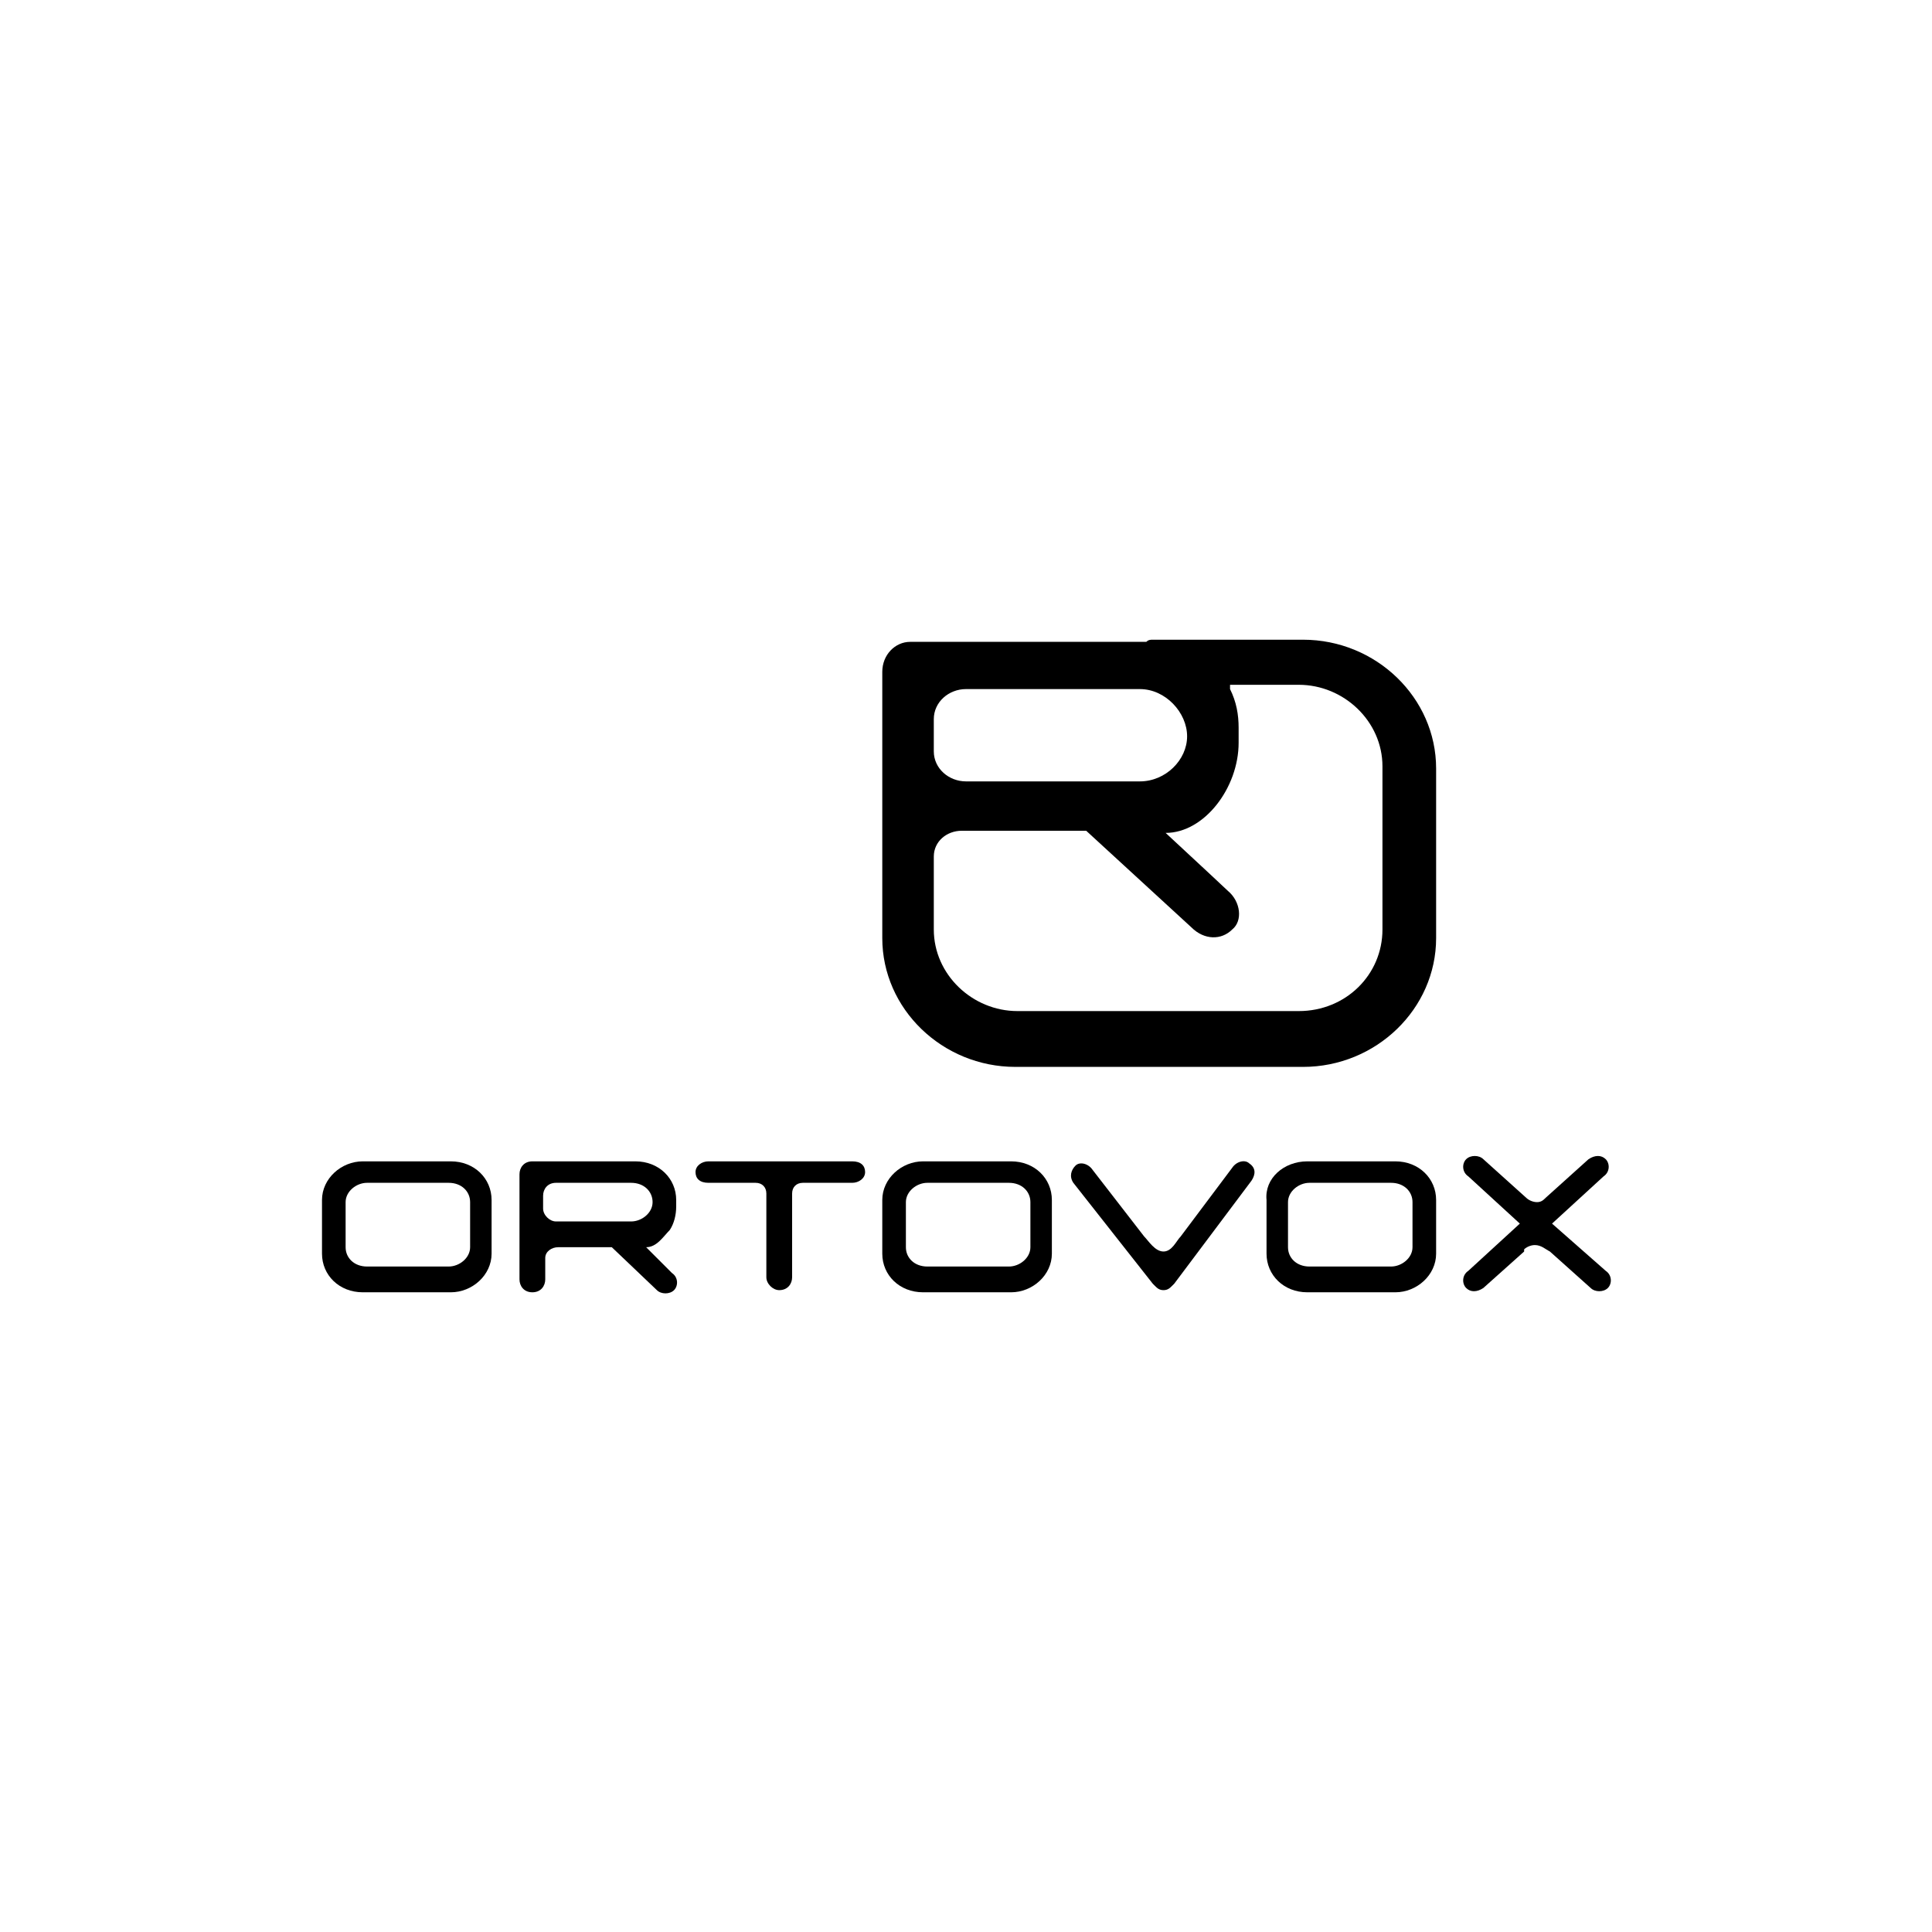 <?xml version="1.0" encoding="utf-8"?>
<!-- Generator: Adobe Illustrator 28.1.0, SVG Export Plug-In . SVG Version: 6.00 Build 0)  -->
<svg version="1.1" id="Livello_1" xmlns="http://www.w3.org/2000/svg" xmlns:xlink="http://www.w3.org/1999/xlink" x="0px" y="0px"
	 viewBox="0 0 90 90" style="enable-background:new 0 0 90 90;" xml:space="preserve">
<style type="text/css">
	.st0{fill-rule:evenodd;clip-rule:evenodd;}
</style>
<g>
	<g>
		<path class="st0" d="M57.3,32.1c0.3,0.6,0.4,1.2,0.4,1.8v0.7c0,2.1-1.6,4.2-3.4,4.2c1.3,1.2,2.9,2.7,2.9,2.7
			c0.6,0.5,0.7,1.4,0.2,1.8c-0.5,0.5-1.3,0.5-1.9-0.1l-4.9-4.5h-5.8c-0.7,0-1.3,0.5-1.3,1.2v2.3l0,0v1.1c0,2.1,1.8,3.8,3.9,3.8h13.1
			c2.2,0,3.9-1.7,3.9-3.8v-7.6c0-2.1-1.8-3.8-3.9-3.8H57.3L57.3,32.1L57.3,32.1z M45,32.1c-0.8,0-1.5,0.6-1.5,1.4v1.5
			c0,0.8,0.7,1.4,1.5,1.4h8.1c1.2,0,2.2-1,2.2-2.1s-1-2.2-2.2-2.2H45L45,32.1L45,32.1z M53.7,29.8h7c3.4,0,6.2,2.7,6.2,6v7.9
			c0,3.3-2.8,6-6.2,6H47.3c-3.4,0-6.2-2.7-6.2-6v-7.9l0-0.1v-4.4c0-0.8,0.6-1.4,1.3-1.4h11C53.5,29.8,53.6,29.8,53.7,29.8L53.7,29.8
			z"/>
		<path class="st0" d="M43.2,55.1c-0.5,0-1,0.4-1,0.9v2.1c0,0.5,0.4,0.9,1,0.9H47c0.5,0,1-0.4,1-0.9v-2.1c0-0.5-0.4-0.9-1-0.9H43.2
			L43.2,55.1L43.2,55.1z M43,54.1h4.1c1.1,0,1.9,0.8,1.9,1.8v2.5c0,1-0.9,1.8-1.9,1.8H43c-1.1,0-1.9-0.8-1.9-1.8v-2.5
			C41.1,54.9,42,54.1,43,54.1L43,54.1z"/>
		<path class="st0" d="M17.1,55.1c-0.5,0-1,0.4-1,0.9v2.1c0,0.5,0.4,0.9,1,0.9h3.8c0.5,0,1-0.4,1-0.9v-2.1c0-0.5-0.4-0.9-1-0.9H17.1
			L17.1,55.1L17.1,55.1z M16.9,54.1H21c1.1,0,1.9,0.8,1.9,1.8v2.5c0,1-0.9,1.8-1.9,1.8h-4.1c-1.1,0-1.9-0.8-1.9-1.8v-2.5
			C15,54.9,15.9,54.1,16.9,54.1L16.9,54.1z"/>
		<polygon class="st0" points="26.1,54.1 26,54.1 26.2,54.1 26.1,54.1 		"/>
		<path class="st0" d="M61,55.1c-0.5,0-1,0.4-1,0.9v2.1c0,0.5,0.4,0.9,1,0.9h3.8c0.5,0,1-0.4,1-0.9v-2.1c0-0.5-0.4-0.9-1-0.9H61
			L61,55.1L61,55.1z M60.9,54.1H65c1.1,0,1.9,0.8,1.9,1.8v2.5c0,1-0.9,1.8-1.9,1.8h-4.1c-1.1,0-1.9-0.8-1.9-1.8v-2.5
			C58.9,54.9,59.8,54.1,60.9,54.1L60.9,54.1z"/>
		<path class="st0" d="M33,54.1h6.7c0.4,0,0.6,0.2,0.6,0.5c0,0.3-0.3,0.5-0.6,0.5h-2.3c-0.3,0-0.5,0.2-0.5,0.5v3.9
			c0,0.3-0.2,0.6-0.6,0.6c-0.3,0-0.6-0.3-0.6-0.6v-3.9c0-0.3-0.2-0.5-0.5-0.5H33c-0.4,0-0.6-0.2-0.6-0.5
			C32.4,54.3,32.7,54.1,33,54.1L33,54.1z"/>
		<path class="st0" d="M53.3,57.6c0.2,0.2,0.5,0.7,0.9,0.7c0.4,0,0.6-0.5,0.8-0.7l2.4-3.2c0.2-0.3,0.6-0.4,0.8-0.2
			c0.3,0.2,0.3,0.5,0.1,0.8l-3.6,4.8c0,0-0.1,0.1-0.1,0.1c-0.1,0.1-0.2,0.2-0.4,0.2c-0.2,0-0.3-0.1-0.4-0.2
			c-0.1-0.1-0.1-0.1-0.1-0.1L50,55.1c-0.2-0.3-0.1-0.6,0.1-0.8s0.6-0.1,0.8,0.2L53.3,57.6L53.3,57.6z"/>
		<path class="st0" d="M25.9,55.1c-0.4,0-0.6,0.3-0.6,0.6v0.6c0,0.3,0.3,0.6,0.6,0.6h3.5c0.5,0,1-0.4,1-0.9c0-0.5-0.4-0.9-1-0.9
			H25.9L25.9,55.1L25.9,55.1z M30.1,58.1L30.1,58.1l1.2,1.2c0.3,0.2,0.3,0.6,0.1,0.8c-0.2,0.2-0.6,0.2-0.8,0l-2.1-2h-2.5
			c-0.3,0-0.6,0.2-0.6,0.5v1c0,0.3-0.2,0.6-0.6,0.6s-0.6-0.3-0.6-0.6v-4.9c0-0.3,0.2-0.6,0.6-0.6h4.8c1.1,0,1.9,0.8,1.9,1.8v0.3
			c0,0.4-0.1,0.8-0.3,1.1C30.9,57.6,30.6,58.1,30.1,58.1L30.1,58.1z"/>
		<path class="st0" d="M74.8,59.2c0.3,0.2,0.3,0.6,0.1,0.8c-0.2,0.2-0.6,0.2-0.8,0l-1.9-1.7C72,58.2,71.8,58,71.5,58
			c-0.2,0-0.4,0.1-0.5,0.2L71,58.3L69.1,60c-0.3,0.2-0.6,0.2-0.8,0c-0.2-0.2-0.2-0.6,0.1-0.8l2.4-2.2l-2.4-2.2
			c-0.3-0.2-0.3-0.6-0.1-0.8c0.2-0.2,0.6-0.2,0.8,0l2,1.8c0.1,0.1,0.3,0.2,0.5,0.2c0.2,0,0.3-0.1,0.4-0.2l2-1.8
			c0.3-0.2,0.6-0.2,0.8,0c0.2,0.2,0.2,0.6-0.1,0.8l-2.4,2.2L74.8,59.2L74.8,59.2z"/>
	</g>
</g>
</svg>
